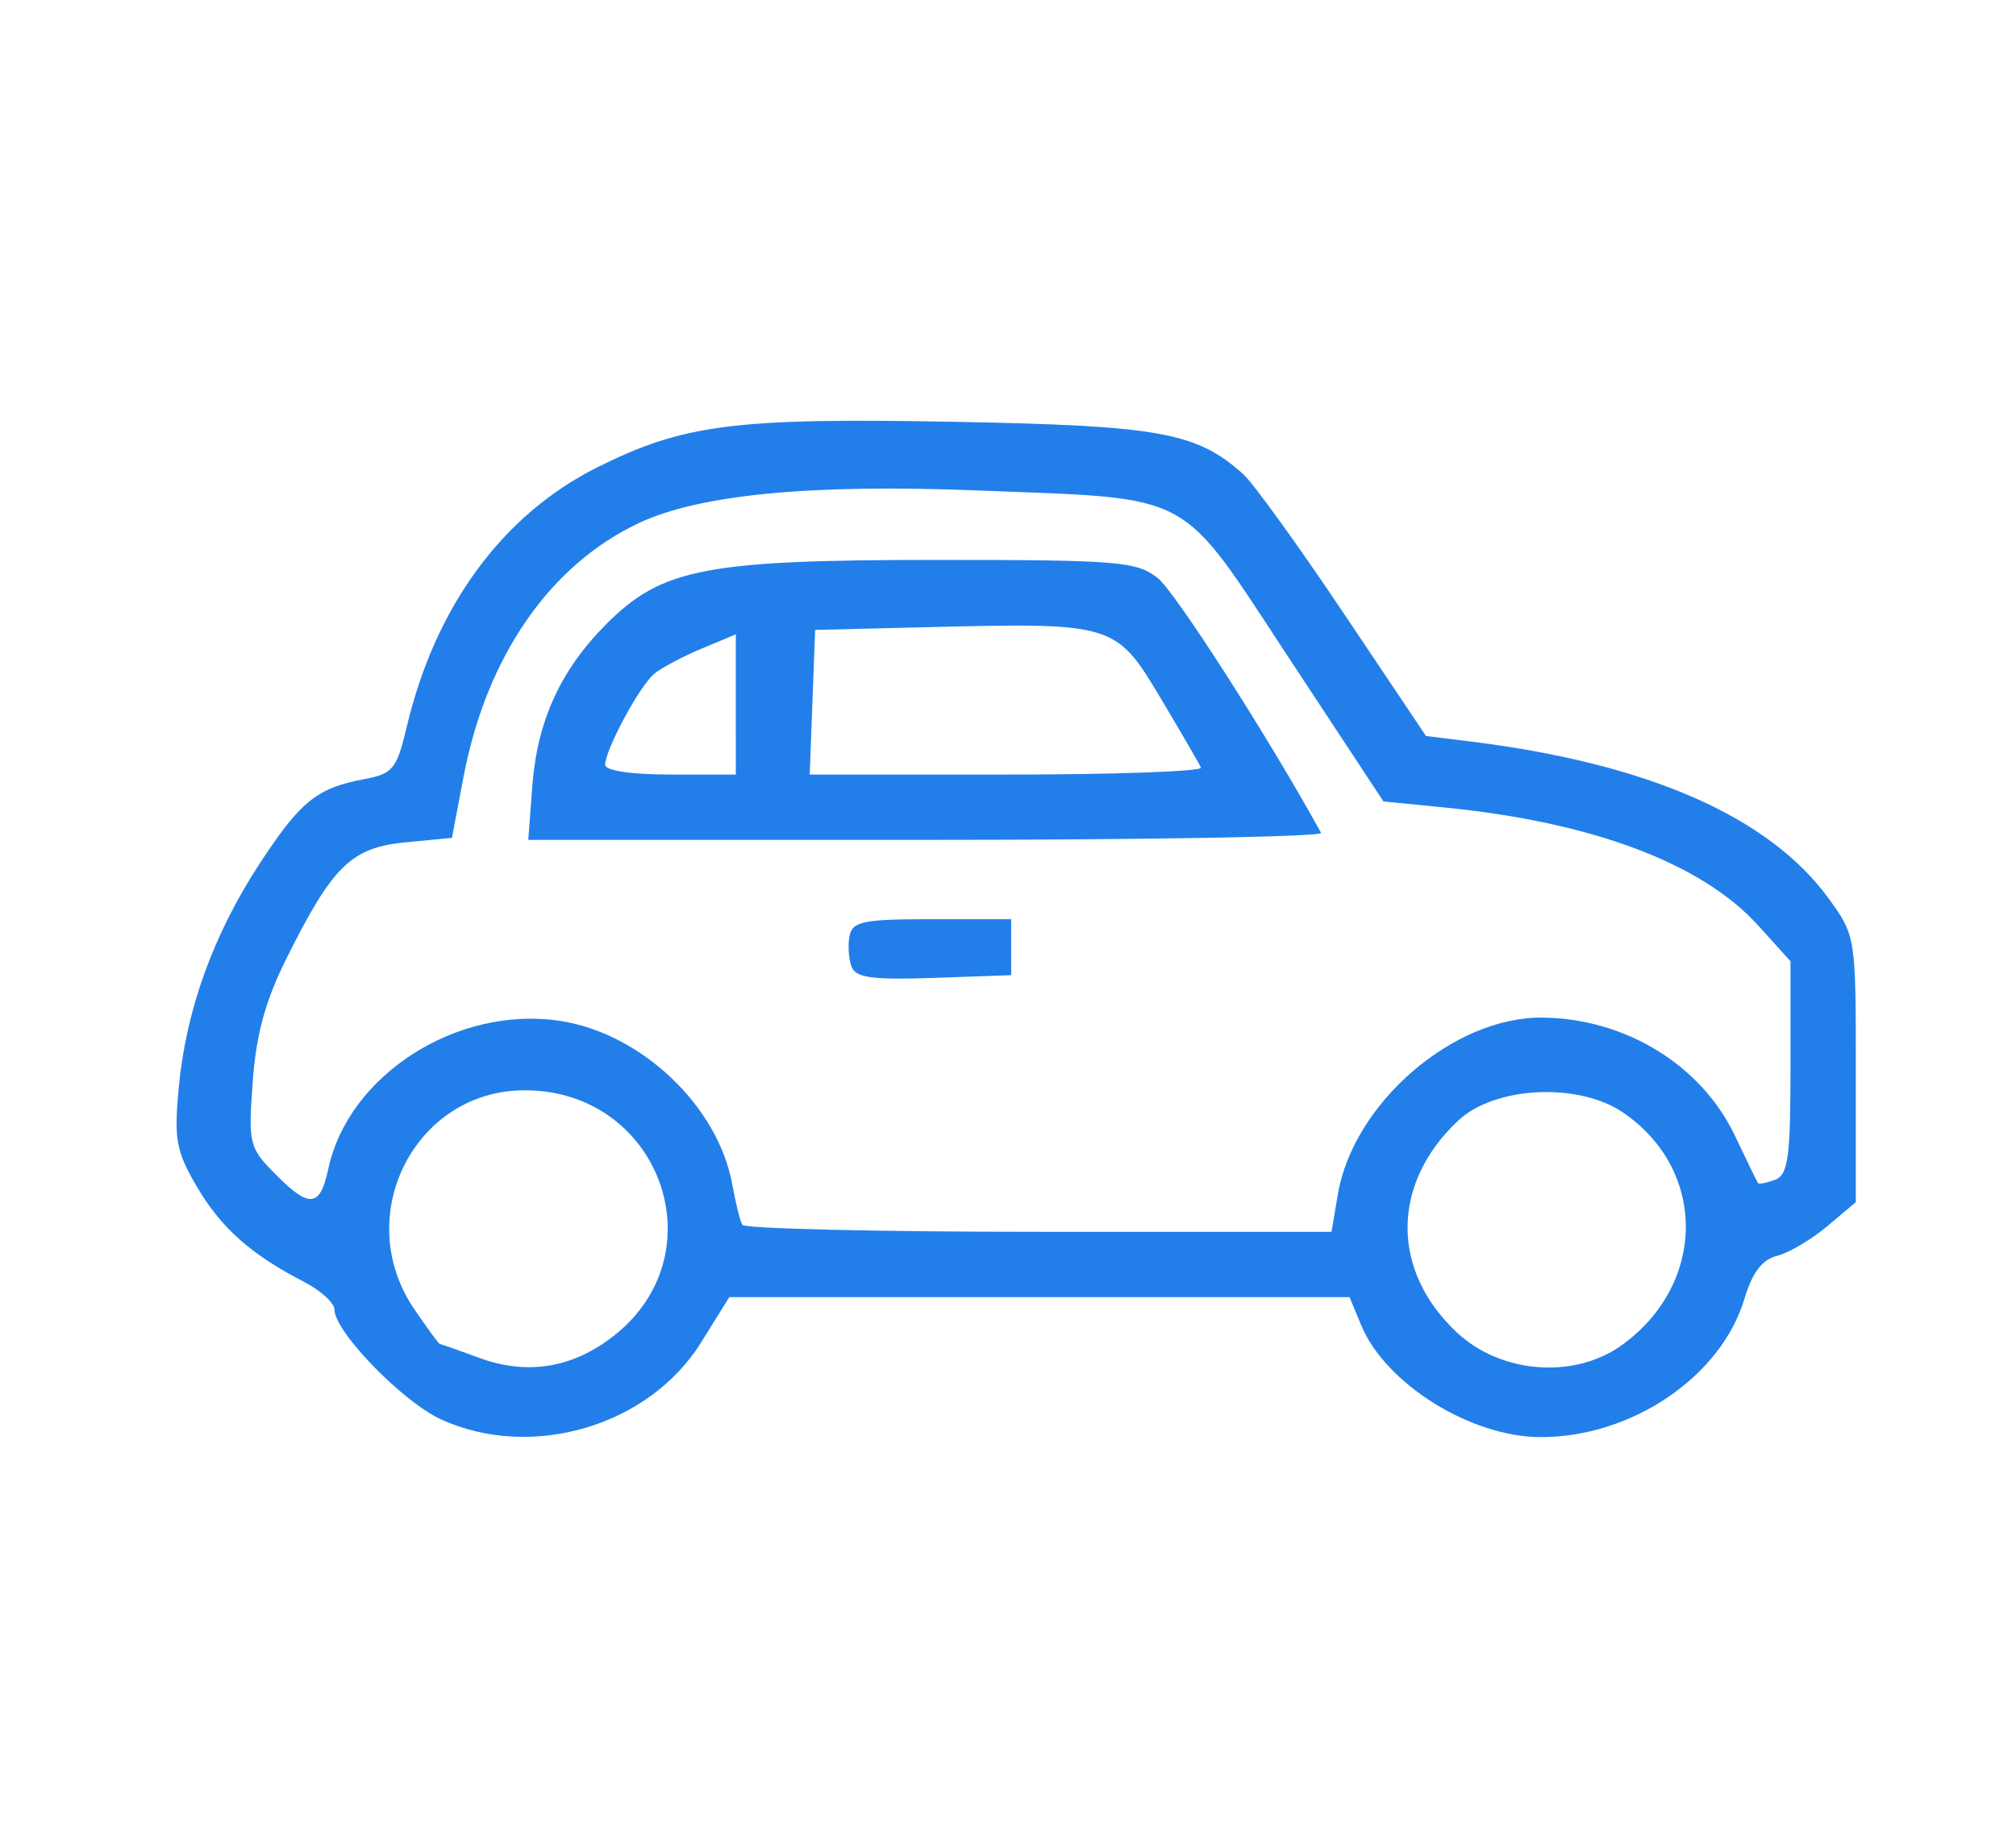 <svg xmlns="http://www.w3.org/2000/svg" width="216" height="198" viewBox="0 0 216 198"><path style="fill:#227fea" d="M47.283 152.114c-4.117-1.87-11.444-9.405-11.444-11.768 0-.712-1.463-2.05-3.25-2.975-5.723-2.96-8.882-5.764-11.486-10.194-2.24-3.812-2.47-5.069-1.95-10.638.773-8.272 3.694-16.38 8.622-23.928 4.394-6.73 6.16-8.163 11.22-9.113 3.115-.584 3.505-1.066 4.601-5.679 3.054-12.857 10.272-22.678 20.376-27.728 9.273-4.633 14.725-5.33 38.245-4.892 22.023.41 25.96 1.121 30.967 5.59 1.056.94 5.898 7.644 10.761 14.896l8.842 13.185 4.776.59c19.021 2.353 32.02 8.062 38.395 16.863 2.854 3.94 2.881 4.11 2.881 18.238v14.261l-3.077 2.59c-1.692 1.423-4.106 2.847-5.364 3.163-1.6.401-2.65 1.782-3.492 4.594-2.498 8.34-12.043 14.831-21.81 14.831-7.492 0-16.65-5.705-19.255-11.995L144.596 139H78.137l-3.008 4.84c-5.573 8.965-18.118 12.692-27.846 8.274m18.556-9.026c11.184-8.876 4.824-26.255-9.609-26.255-11.798 0-18.618 13.482-11.855 23.435 1.395 2.053 2.632 3.739 2.75 3.747s2.014.678 4.214 1.489c5.174 1.906 10.085 1.087 14.5-2.416m107.938 1.048c9.102-6.569 9.132-18.843.062-24.955-4.773-3.216-13.673-2.77-17.581.882-7.209 6.734-7.268 16.086-.145 22.739 4.722 4.41 12.58 5.004 17.664 1.334m-30.434-16.16c1.65-9.761 12.39-19.035 21.925-18.932 8.903.096 17.035 5.094 20.63 12.679 1.246 2.627 2.352 4.9 2.46 5.05.107.151.934-.01 1.838-.356 1.391-.534 1.643-2.378 1.643-12.021v-11.39l-3.446-3.814c-6.03-6.676-17.745-11.088-33.61-12.66l-6.557-.65-10.135-15.387c-11.934-18.118-9.873-17.006-33.252-17.935-17.949-.714-29.872.43-36.377 3.487-9.564 4.496-16.357 14.332-18.803 27.225l-1.235 6.513-4.985.48c-5.8.557-7.81 2.521-12.762 12.476-2.258 4.54-3.24 8.137-3.601 13.196-.483 6.742-.402 7.052 2.621 10.075 3.48 3.48 4.607 3.327 5.474-.741 2.147-10.076 13.791-17.53 24.806-15.878 8.72 1.308 16.97 9.137 18.482 17.54.354 1.962.835 3.904 1.07 4.317s14.537.75 31.781.75h31.353zM91.24 103.598c-.313-.815-.412-2.296-.22-3.29.302-1.576 1.442-1.809 8.834-1.809h8.486v6l-8.266.29c-6.572.232-8.382-.012-8.834-1.19M57.032 84.25c.528-7.007 3.03-12.472 7.969-17.412C70.927 60.912 75.647 60 100.386 60c19.473 0 21.383.157 23.657 1.946 1.87 1.471 11.873 17.076 17.501 27.304.227.412-18.793.75-42.266.75h-42.68Zm21.807-8.763v-7.514l-3.673 1.535c-2.02.844-4.304 2.058-5.073 2.696-1.566 1.3-5.254 8.148-5.254 9.756 0 .62 2.821 1.04 7 1.04h7zm49.833 6.763c-.183-.412-2.133-3.77-4.333-7.462-4.75-7.969-5.06-8.065-24.5-7.592l-12.5.304-.292 7.75-.292 7.75h21.125c11.62 0 20.976-.337 20.792-.75"/></svg>